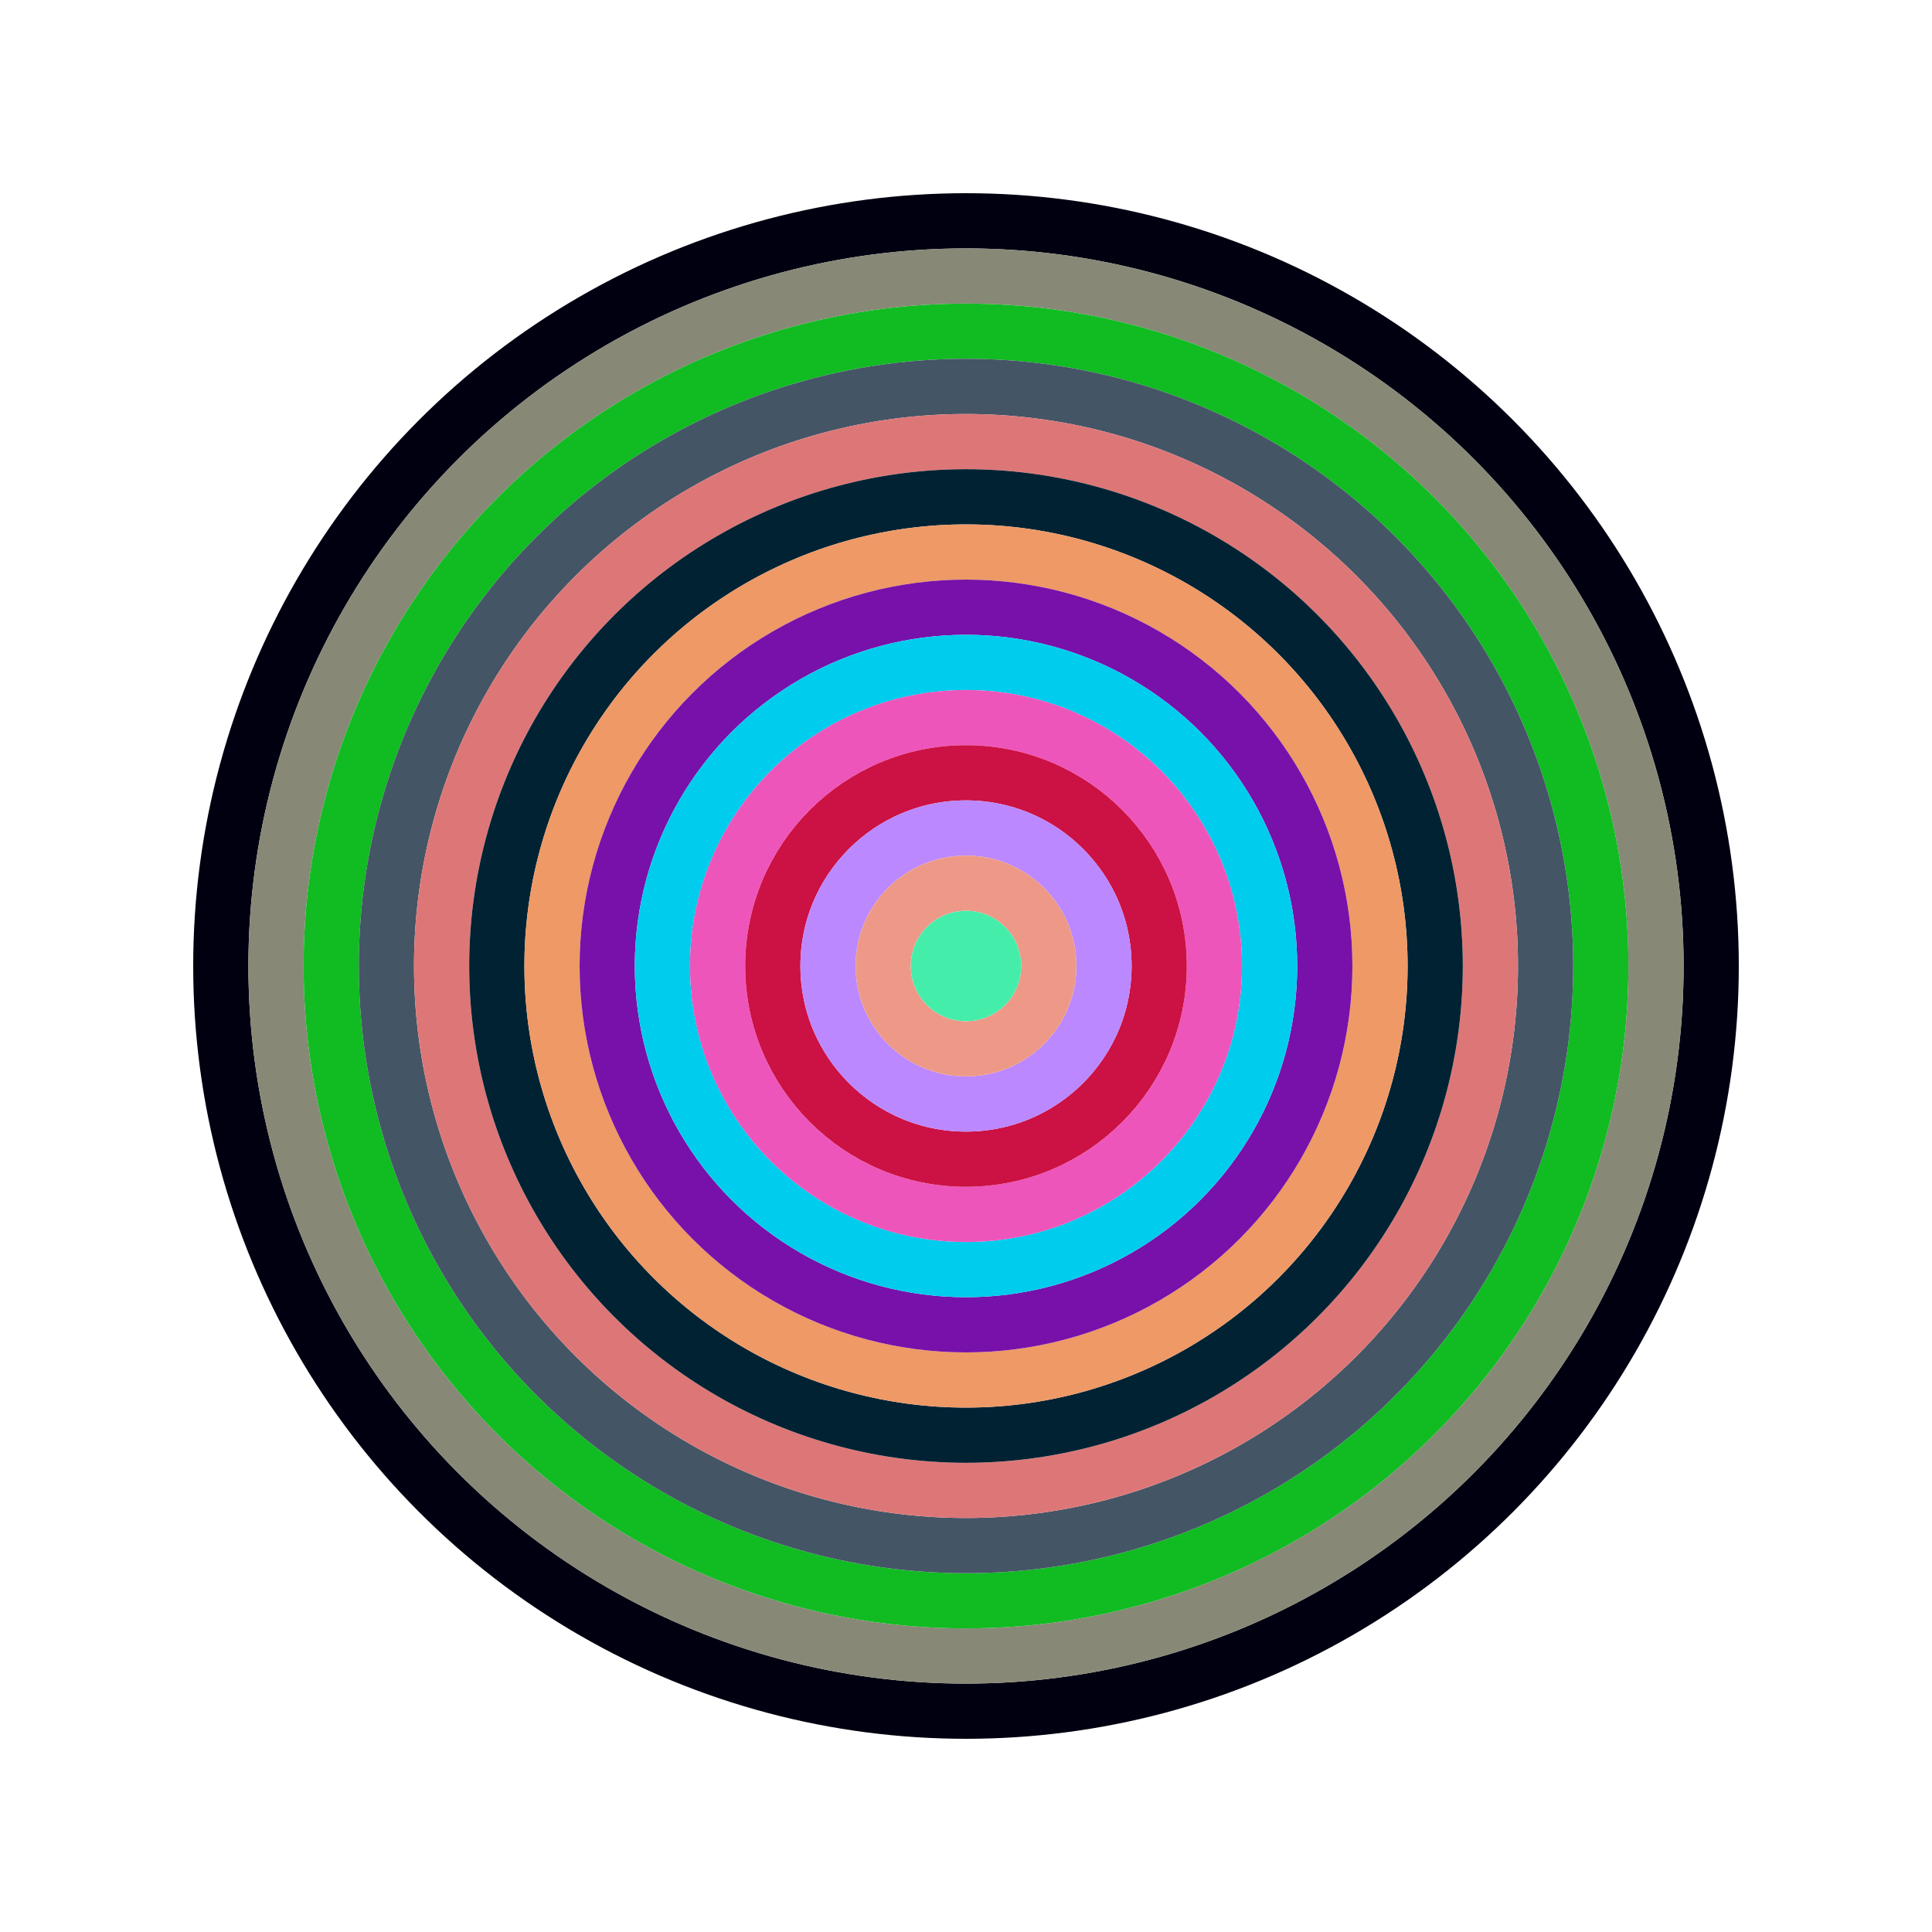 <svg id="0x18871b2456D77023e9671A0cee5BC14B8fE984eA" viewBox="0 0 700 700" xmlns="http://www.w3.org/2000/svg"><style>.a{stroke-width:20;}</style><g class="a" fill="none"><circle cx="350" cy="350" r="270" stroke="#001"></circle><circle cx="350" cy="350" r="250" stroke="#887"></circle><circle cx="350" cy="350" r="230" stroke="#1b2"></circle><circle cx="350" cy="350" r="210" stroke="#456"></circle><circle cx="350" cy="350" r="190" stroke="#D77"></circle><circle cx="350" cy="350" r="170" stroke="#023"></circle><circle cx="350" cy="350" r="150" stroke="#e96"></circle><circle cx="350" cy="350" r="130" stroke="#71A"></circle><circle cx="350" cy="350" r="110" stroke="#0ce"></circle><circle cx="350" cy="350" r="90" stroke="#e5B"></circle><circle cx="350" cy="350" r="70" stroke="#C14"></circle><circle cx="350" cy="350" r="50" stroke="#B8f"></circle><circle cx="350" cy="350" r="30" stroke="#E98"></circle><circle cx="350" cy="350" r="10" stroke="#4eA"></circle></g></svg>
